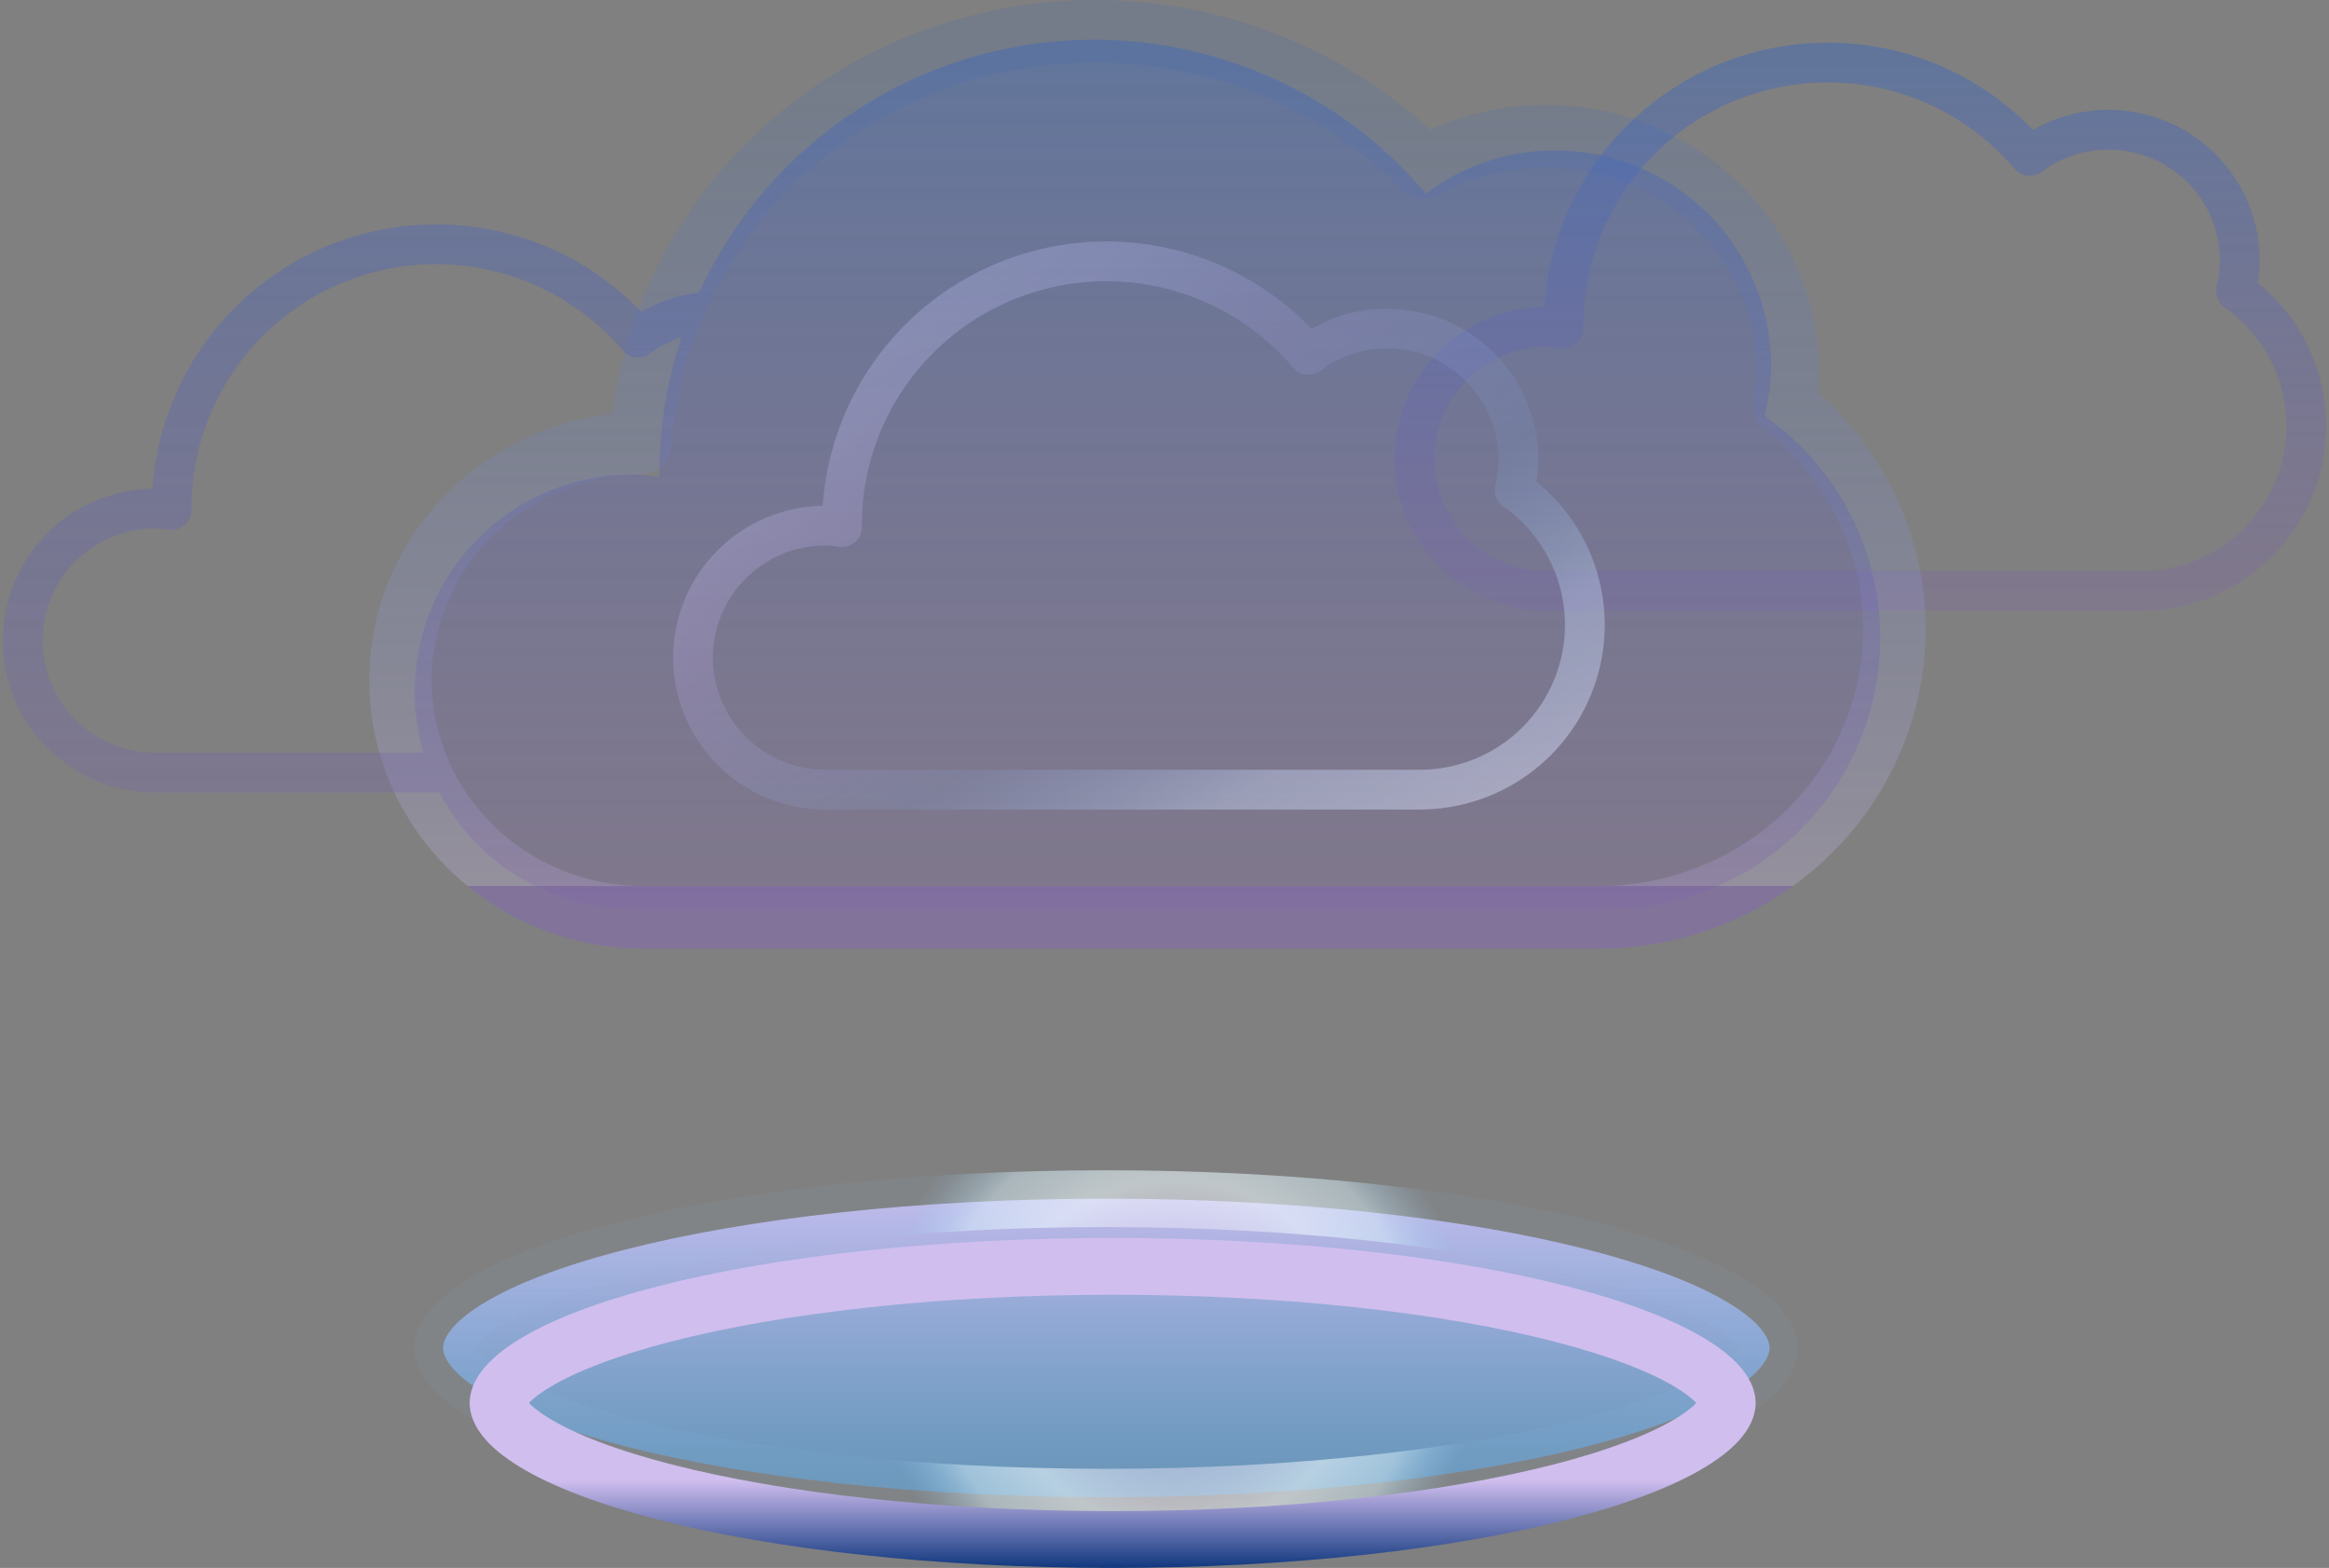 <svg width="410" height="276" viewBox="0 0 410 276" fill="none" xmlns="http://www.w3.org/2000/svg">
<rect x="0" y="0" width="410" height="276" fill="#808080" stroke="none"/>
<path d="M311.511 237.277C311.511 238.802 310.207 241.619 304.347 245.177C298.785 248.555 290.404 251.776 279.605 254.55C258.084 260.078 228.083 263.553 194.755 263.553C161.427 263.553 131.426 260.078 109.905 254.55C99.107 251.776 90.726 248.555 85.164 245.177C79.304 241.619 78 238.802 78 237.277C78 235.751 79.304 232.935 85.164 229.376C90.726 225.998 99.107 222.777 109.905 220.003C131.426 214.475 161.427 211 194.755 211C228.083 211 258.084 214.475 279.605 220.003C290.404 222.777 298.785 225.998 304.347 229.376C310.207 232.935 311.511 235.751 311.511 237.277Z" fill="url(#paint0_linear_1342_5982)" stroke="url(#paint1_angular_1342_5982)" stroke-width="10"/>
<path d="M304.064 246.957C304.064 248.172 303.004 250.694 297.575 253.987C292.446 257.098 284.692 260.079 274.668 262.65C254.696 267.775 226.836 271 195.872 271C164.909 271 137.048 267.775 117.077 262.65C107.053 260.079 99.298 257.098 94.169 253.987C88.741 250.694 87.681 248.172 87.681 246.957C87.681 245.743 88.741 243.22 94.169 239.928C99.298 236.816 107.053 233.836 117.077 231.264C137.048 226.14 164.909 222.915 195.872 222.915C226.836 222.915 254.696 226.14 274.668 231.264C284.692 233.836 292.446 236.816 297.575 239.928C303.004 243.22 304.064 245.743 304.064 246.957Z" stroke="url(#paint2_linear_1342_5982)" stroke-width="10"/>
<path d="M393.616 51.249C394.06 49.499 394.292 47.704 394.309 45.9C394.309 39.785 391.874 33.921 387.538 29.597C383.203 25.273 377.324 22.844 371.193 22.844C366.188 22.824 361.315 24.444 357.323 27.455C351.159 20.184 342.903 14.978 333.674 12.543C324.444 10.109 314.687 10.563 305.725 13.845C296.763 17.126 289.03 23.076 283.572 30.889C278.114 38.701 275.196 47.998 275.214 57.52V57.796C274.251 57.634 273.278 57.541 272.301 57.52C266.121 57.52 260.195 59.968 255.825 64.327C251.455 68.685 249 74.596 249 80.76C249 86.923 251.455 92.835 255.825 97.193C260.195 101.551 266.121 104 272.301 104H376.833C383.023 104.018 389.058 102.066 394.059 98.427C399.06 94.788 402.766 89.653 404.638 83.768C406.51 77.883 406.451 71.556 404.468 65.707C402.486 59.858 398.684 54.793 393.616 51.249Z" stroke="url(#paint3_linear_1342_5982)" stroke-width="7" stroke-linecap="round" stroke-linejoin="round"/>
<path d="M127.026 38.798C118.683 50.399 113.765 63.967 112.766 78.035C101.671 78.195 91.034 82.533 83.127 90.193C75.064 98.006 70.5 108.639 70.5 119.765C70.5 130.891 75.064 141.525 83.127 149.337C91.185 157.144 102.078 161.5 113.401 161.5H281.179C292.241 161.529 303.04 158.141 312.008 151.803C320.981 145.461 327.661 136.487 331.041 126.168C334.422 115.845 334.314 104.742 330.735 94.484C327.563 85.397 321.822 77.414 314.229 71.415C314.546 69.449 314.716 67.46 314.735 65.466L314.735 65.413C314.735 54.364 310.203 43.803 302.194 36.045C294.195 28.295 283.382 23.969 272.142 23.966C264.613 23.939 257.235 25.872 250.765 29.538C240.555 19.179 227.584 11.745 213.275 8.079C197.402 4.012 180.625 4.769 165.207 10.253C149.788 15.737 136.452 25.692 127.026 38.798Z" stroke="url(#paint4_linear_1342_5982)" stroke-width="11" stroke-linecap="round" stroke-linejoin="round"/>
<path fill-rule="evenodd" clip-rule="evenodd" d="M177.522 45.558C187.156 42.03 197.645 41.542 207.567 44.159C216.481 46.511 224.551 51.267 230.905 57.879C234.928 55.556 239.514 54.326 244.2 54.344C251.253 54.346 258.02 57.141 263.01 62.119C268.003 67.098 270.809 73.854 270.809 80.9L270.809 80.932C270.797 82.224 270.689 83.513 270.486 84.787C275.234 88.642 278.811 93.767 280.783 99.584C283.005 106.14 283.072 113.233 280.973 119.829C278.875 126.426 274.721 132.181 269.118 136.257C263.517 140.333 256.759 142.519 249.828 142.5H145.301C138.196 142.5 131.38 139.685 126.353 134.671C121.326 129.657 118.5 122.855 118.5 115.76C118.5 108.665 121.326 101.862 126.353 96.849C131.269 91.945 137.896 89.145 144.831 89.024C145.449 80.018 148.505 71.325 153.703 63.884C159.572 55.483 167.888 49.086 177.522 45.558ZM145.263 96.02C140.022 96.03 135 98.111 131.296 101.805C127.584 105.507 125.5 110.527 125.5 115.76C125.5 120.992 127.584 126.012 131.296 129.715C135.009 133.418 140.047 135.5 145.301 135.5H249.833L249.844 135.5C255.291 135.516 260.6 133.798 265 130.597C269.398 127.396 272.657 122.88 274.303 117.707C275.949 112.534 275.896 106.972 274.154 101.831C272.411 96.689 269.068 92.235 264.61 89.117C263.417 88.283 262.865 86.798 263.223 85.387C263.597 83.914 263.794 82.402 263.809 80.882C263.804 75.705 261.741 70.739 258.067 67.075C254.389 63.407 249.398 61.344 244.193 61.344L244.179 61.344C239.938 61.327 235.811 62.7 232.431 65.249C230.949 66.367 228.853 66.134 227.653 64.718C221.954 57.995 214.318 53.18 205.781 50.928C197.244 48.676 188.219 49.096 179.929 52.131C171.639 55.166 164.487 60.669 159.441 67.893C154.395 75.116 151.698 83.711 151.714 92.513L151.714 92.52L151.714 92.796C151.714 93.827 151.26 94.805 150.473 95.47C149.686 96.135 148.646 96.419 147.63 96.247C146.848 96.115 146.056 96.039 145.263 96.02Z" fill="url(#paint5_linear_1342_5982)"/>
<path fill-rule="evenodd" clip-rule="evenodd" d="M311.788 64.416C311.761 67.384 311.378 70.338 310.648 73.215C318.977 79.047 325.225 87.38 328.483 97.002C331.741 106.625 331.839 117.034 328.762 126.715C325.685 136.397 319.595 144.846 311.377 150.832C303.159 156.818 293.242 160.03 283.07 160H111.291C101.136 160 91.396 155.972 84.215 148.801C81.449 146.039 79.15 142.898 77.368 139.5H27.301C20.196 139.5 13.38 136.685 8.353 131.671C3.326 126.657 0.5 119.855 0.5 112.76C0.5 105.665 3.326 98.862 8.353 93.848C13.269 88.945 19.896 86.145 26.831 86.024C27.448 77.018 30.505 68.325 35.703 60.884C41.572 52.483 49.888 46.086 59.522 42.558C69.156 39.03 79.645 38.542 89.567 41.159C98.481 43.511 106.551 48.267 112.905 54.879C116.022 53.079 119.477 51.936 123.054 51.52C124.942 47.414 127.2 43.463 129.812 39.72C138.781 26.867 151.49 17.078 166.218 11.68C180.945 6.281 196.979 5.534 212.146 9.539C227.312 13.545 240.88 22.109 251.008 34.071C257.568 29.117 265.576 26.452 273.801 26.485C283.876 26.485 293.538 30.482 300.662 37.595C307.786 44.708 311.788 54.356 311.788 64.416ZM119.969 59.338C117.989 59.998 116.117 60.977 114.431 62.249C112.949 63.367 110.853 63.134 109.653 61.718C103.954 54.995 96.318 50.18 87.781 47.928C79.244 45.676 70.219 46.096 61.929 49.131C53.639 52.166 46.487 57.669 41.441 64.893C36.395 72.116 33.698 80.711 33.714 89.513L33.714 89.52L33.714 89.796C33.714 90.827 33.26 91.805 32.473 92.47C31.686 93.135 30.646 93.419 29.63 93.247C28.848 93.115 28.056 93.039 27.263 93.02C22.022 93.03 17 95.111 13.296 98.805C9.584 102.507 7.5 107.527 7.5 112.76C7.5 117.992 9.584 123.012 13.296 126.715C17.009 130.418 22.047 132.5 27.301 132.5H74.54C73.527 129.044 73 125.432 73 121.766C73 111.626 77.034 101.901 84.215 94.731C91.396 87.561 101.136 83.532 111.291 83.532C112.896 83.568 114.495 83.72 116.078 83.988V83.532C116.062 75.263 117.391 67.097 119.969 59.338Z" fill="url(#paint6_linear_1342_5982)"/>
<defs>
<linearGradient id="paint0_linear_1342_5982" x1="194.755" y1="206" x2="194.755" y2="268.553" gradientUnits="userSpaceOnUse">
<stop stop-color="#D0BEEE"/>
<stop offset="1" stop-color="#47A7EB" stop-opacity="0.47"/>
</linearGradient>
<radialGradient id="paint1_angular_1342_5982" cx="0" cy="0" r="1" gradientUnits="userSpaceOnUse" gradientTransform="translate(207.1 238.497) rotate(14.47) scale(55.1 53.631)">
<stop offset="0.062" stop-color="#D0BEEE" stop-opacity="0.26"/>
<stop offset="0.245" stop-color="#DFD5F0" stop-opacity="0.42"/>
<stop offset="0.396" stop-color="#EFE9FA" stop-opacity="0.46"/>
<stop offset="0.578" stop-color="#EDF9FE" stop-opacity="0.58"/>
<stop offset="0.776" stop-color="#D9F3FD" stop-opacity="0.47"/>
<stop offset="0.964" stop-color="#90C8F3" stop-opacity="0.06"/>
</radialGradient>
<linearGradient id="paint2_linear_1342_5982" x1="195.872" y1="217.915" x2="195.872" y2="276" gradientUnits="userSpaceOnUse">
<stop offset="0.734" stop-color="#D0BEEE"/>
<stop offset="1" stop-color="#11387F"/>
</linearGradient>
<linearGradient id="paint3_linear_1342_5982" x1="327.5" y1="11" x2="327.5" y2="104" gradientUnits="userSpaceOnUse">
<stop stop-color="#466CB3" stop-opacity="0.53"/>
<stop offset="1" stop-color="#7F63AE" stop-opacity="0.26"/>
</linearGradient>
<linearGradient id="paint4_linear_1342_5982" x1="202" y1="11" x2="202" y2="156" gradientUnits="userSpaceOnUse">
<stop stop-color="#205FD1" stop-opacity="0.12"/>
<stop offset="1" stop-color="#D0BEEE" stop-opacity="0.26"/>
<stop offset="1" stop-color="#8566B8" stop-opacity="0.49"/>
</linearGradient>
<linearGradient id="paint5_linear_1342_5982" x1="118.5" y1="45.596" x2="203.812" y2="187.925" gradientUnits="userSpaceOnUse">
<stop offset="0.088" stop-color="#EFE9FA" stop-opacity="0.46"/>
<stop offset="0.248" stop-color="#DFD5F0" stop-opacity="0.42"/>
<stop offset="0.408" stop-color="#D0BEEE" stop-opacity="0.26"/>
<stop offset="0.627" stop-color="#90C8F3" stop-opacity="0.16"/>
<stop offset="0.795" stop-color="#D9F3FD" stop-opacity="0.47"/>
<stop offset="0.966" stop-color="#EDF9FE" stop-opacity="0.58"/>
</linearGradient>
<linearGradient id="paint6_linear_1342_5982" x1="165.75" y1="7" x2="165.75" y2="160" gradientUnits="userSpaceOnUse">
<stop stop-color="#466CB3" stop-opacity="0.53"/>
<stop offset="1" stop-color="#7F63AE" stop-opacity="0.26"/>
</linearGradient>
</defs>
</svg>
